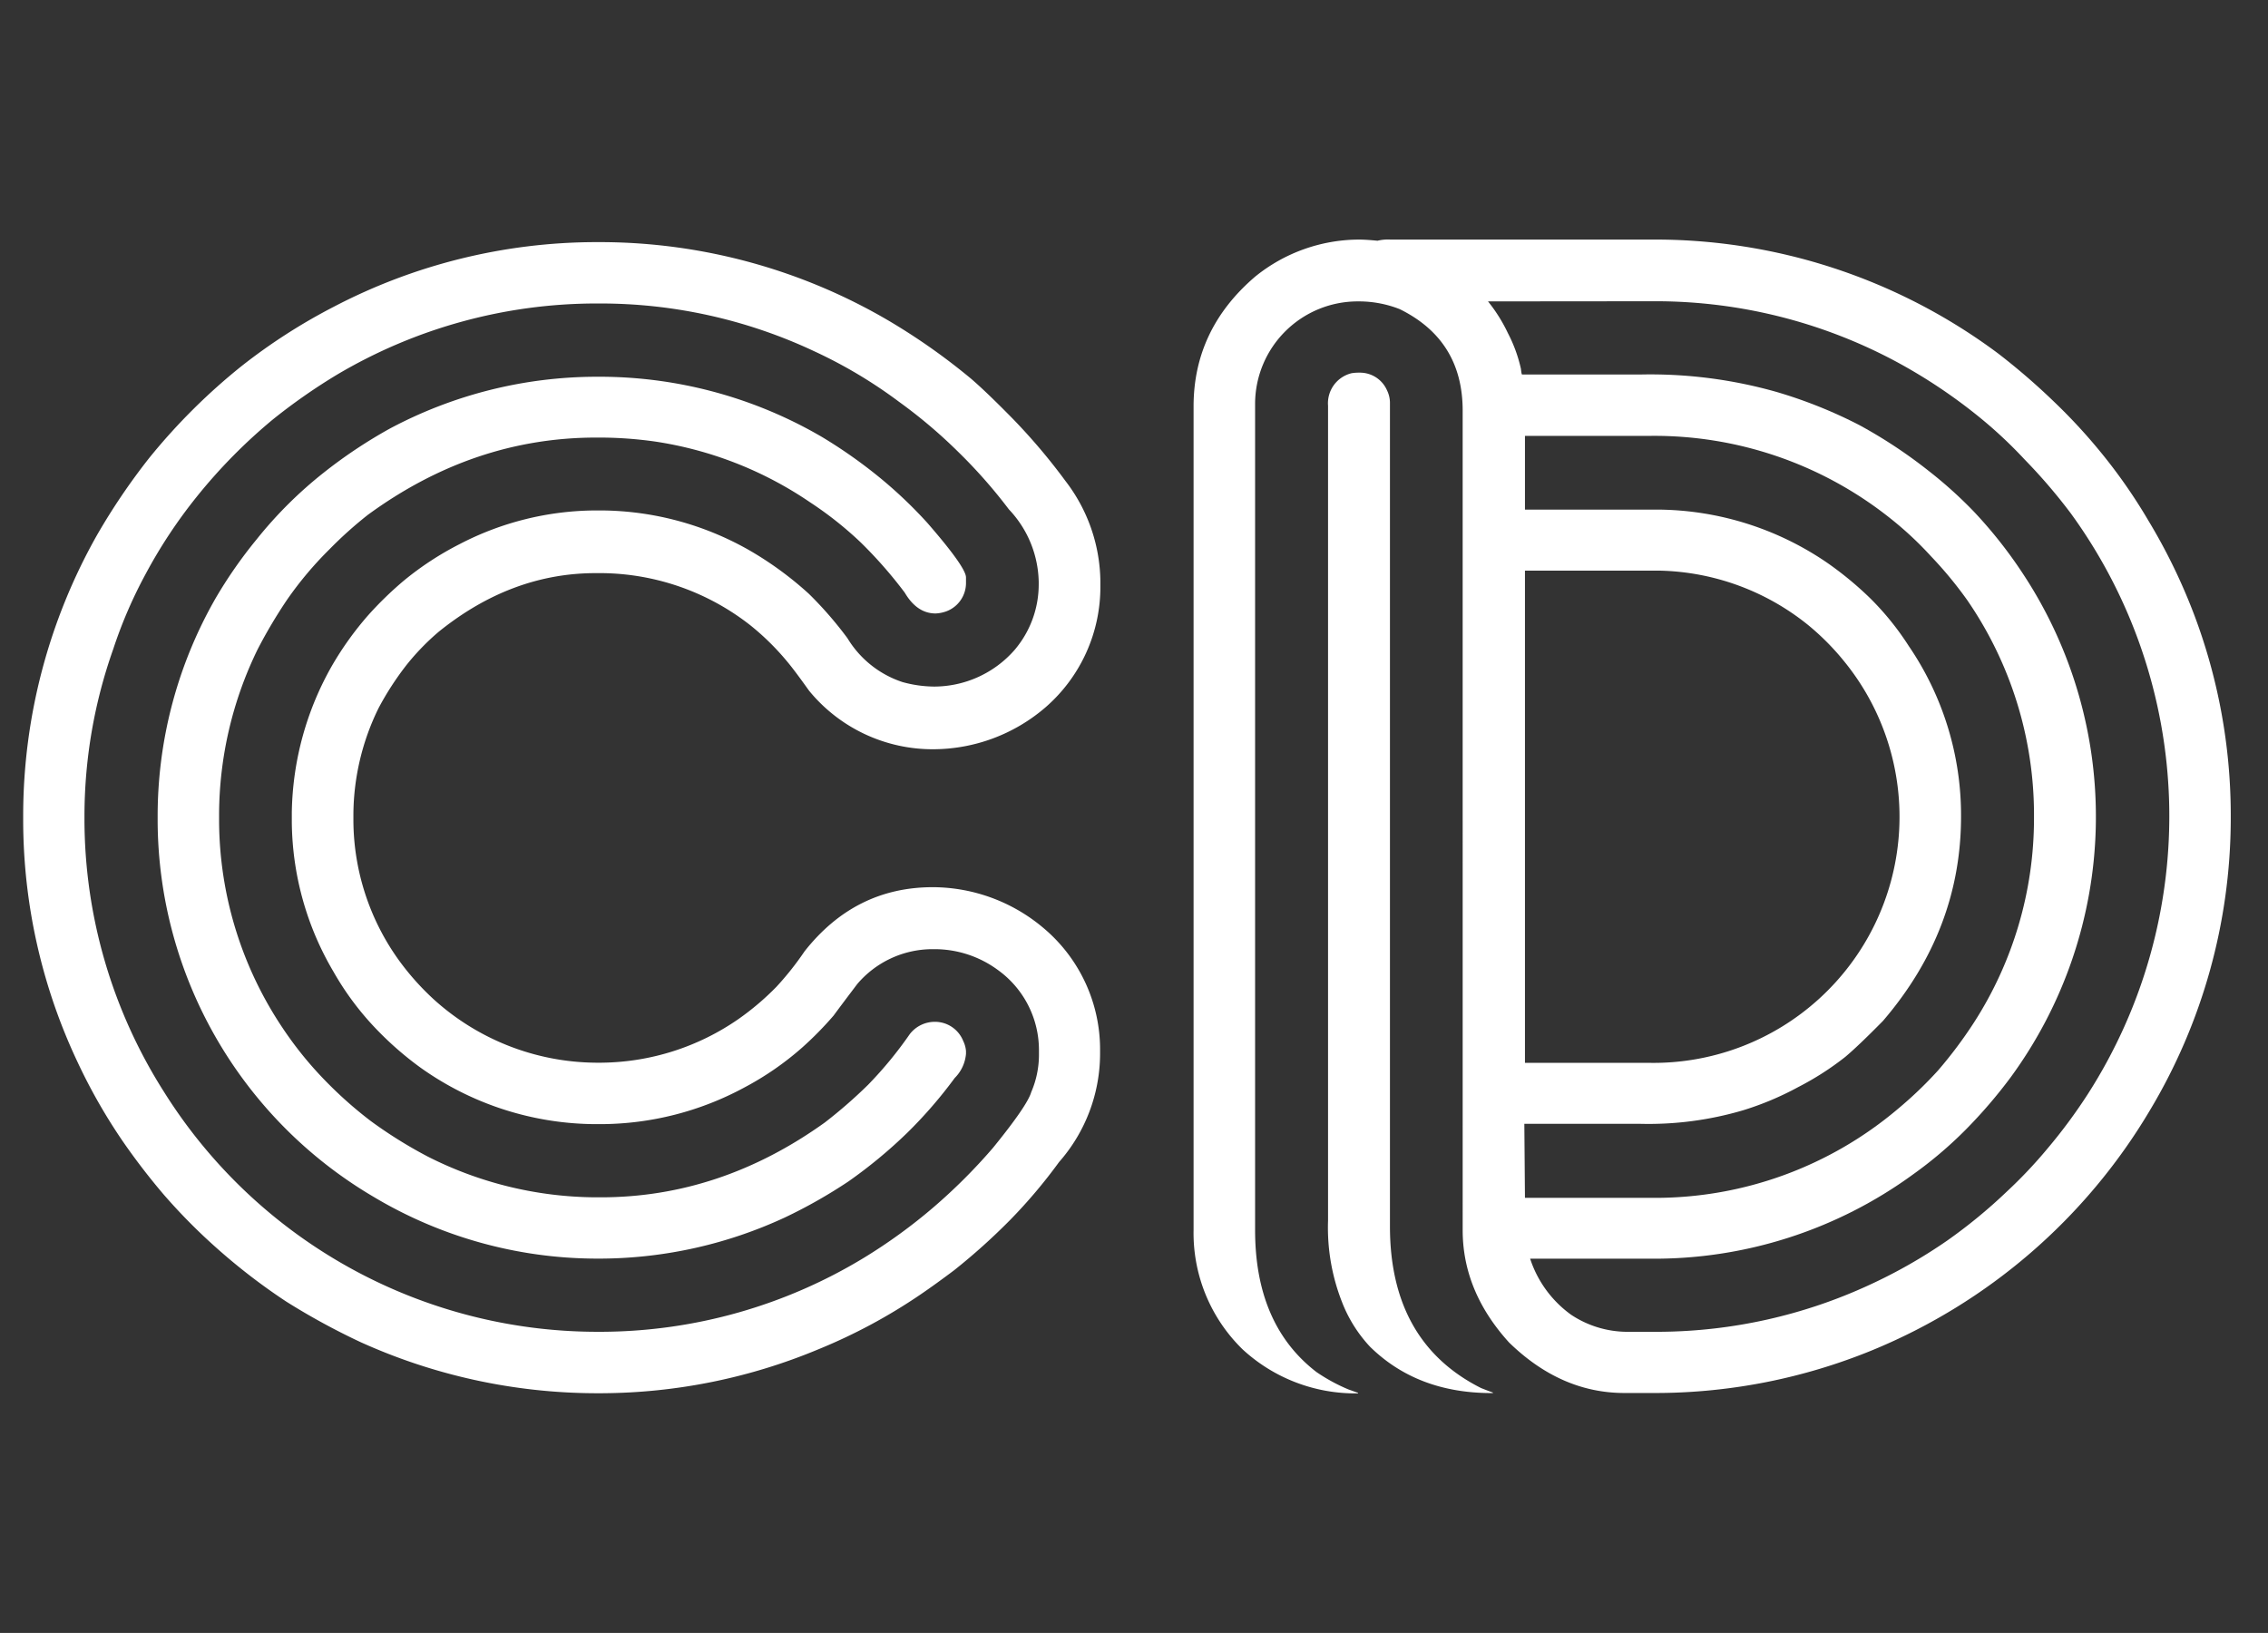 <svg xmlns="http://www.w3.org/2000/svg" viewBox="0 0 293.48 211.3"><rect x="0" y="0" width="293.48" height="211.3" fill="#333333" stroke="none"/><defs><style>.cls-1{fill:#fff;}.cls-2{fill:none;}</style></defs><title>资源 1</title><g id="图层_2" data-name="图层 2"><g id="图层_1-2" data-name="图层 1"><path class="cls-1" d="M3,106.23v-.87a73.84,73.84,0,0,1,9.54-36.1,83.05,83.05,0,0,1,6.77-10,78.64,78.64,0,0,1,12-11.93A74.53,74.53,0,0,1,43.18,39.7,73.51,73.51,0,0,1,77,31.33h.87A73.87,73.87,0,0,1,115.17,41.6,81.77,81.77,0,0,1,125.65,49c1.41,1.21,3.2,2.94,5.39,5.17a77.6,77.6,0,0,1,6.84,8.08,21.63,21.63,0,0,1,4.51,13v.59a20.63,20.63,0,0,1-7.06,15.65,22.32,22.32,0,0,1-14.48,5.46,20.67,20.67,0,0,1-16.16-7.58c-1.17-1.64-2.11-2.91-2.84-3.78a32.9,32.9,0,0,0-4.73-4.66,31.6,31.6,0,0,0-19.29-6.77H77.1q-10.92,0-20.31,7.57A31,31,0,0,0,52.64,86,38.1,38.1,0,0,0,49,91.6a31.55,31.55,0,0,0-3.27,13.69v1a31.17,31.17,0,0,0,6,18.12,33.83,33.83,0,0,0,4.37,4.88,31.59,31.59,0,0,0,21,8.22h.73a31.6,31.6,0,0,0,17.76-5.67,34.71,34.71,0,0,0,4.88-4.15,38.78,38.78,0,0,0,3.64-4.59q6.54-8.3,16.59-8.3h.15A22.29,22.29,0,0,1,135,120.06a20.51,20.51,0,0,1,7.35,15.87v.44a21.27,21.27,0,0,1-5.31,14,67.32,67.32,0,0,1-6.33,7.49,81.14,81.14,0,0,1-7.21,6.48q-2.4,1.81-4.44,3.2a71.22,71.22,0,0,1-13.17,7.06,73.54,73.54,0,0,1-28,5.68H77a74.27,74.27,0,0,1-30.36-6.62,89.24,89.24,0,0,1-9.6-5.24,78.45,78.45,0,0,1-9-6.92,75,75,0,0,1-6.84-6.91,86.08,86.08,0,0,1-5.32-6.92,72.61,72.61,0,0,1-5.82-10.19A73.38,73.38,0,0,1,3,106.23Zm7.93-.14A65.82,65.82,0,0,0,21.2,141.25a66.19,66.19,0,0,0,56,31.08h.73a65.87,65.87,0,0,0,33.92-9.61,69,69,0,0,0,9-6.55,72.14,72.14,0,0,0,7.64-7.64q4.44-5.46,4.95-7.21a12.19,12.19,0,0,0,1-4.95V136a12.76,12.76,0,0,0-5.32-10.49,13.81,13.81,0,0,0-8.15-2.69h-.36a12.79,12.79,0,0,0-9.68,4.51q-2.27,3-3.06,4.08a44,44,0,0,1-4.08,4.15,38.54,38.54,0,0,1-7.49,5.17,39.3,39.3,0,0,1-18.56,4.73H77a39.31,39.31,0,0,1-22.64-7.35,42.57,42.57,0,0,1-5.6-4.88,37.21,37.21,0,0,1-5.61-7.5,38.71,38.71,0,0,1-5.39-19.36v-1.24A39.51,39.51,0,0,1,43,86.07a41.48,41.48,0,0,1,4.59-6.4,45.68,45.68,0,0,1,4.73-4.59,39.71,39.71,0,0,1,7.13-4.66A38.49,38.49,0,0,1,77,66.05h.87a39.16,39.16,0,0,1,19,5.1,44.35,44.35,0,0,1,7.79,5.68,48.47,48.47,0,0,1,5,5.75,13.12,13.12,0,0,0,7.13,5.68,15.69,15.69,0,0,0,4.08.58,13.86,13.86,0,0,0,10.41-4.73,13.08,13.08,0,0,0,3.13-8.52V75.3a14,14,0,0,0-3.86-9.39,66.25,66.25,0,0,0-6.62-7.5,64.9,64.9,0,0,0-7.57-6.4,61.17,61.17,0,0,0-11-6.56,65,65,0,0,0-27.66-6.18h-.59a65.89,65.89,0,0,0-33.55,9.24,75.64,75.64,0,0,0-8.23,5.75,69.3,69.3,0,0,0-9.9,10.05,64.45,64.45,0,0,0-6.55,9.9A59.29,59.29,0,0,0,14.65,84a64.84,64.84,0,0,0-3.72,21.55Zm9.47.22v-1a56.67,56.67,0,0,1,7.49-27.88,58.54,58.54,0,0,1,5.32-7.64,53.81,53.81,0,0,1,8.73-8.67,62.7,62.7,0,0,1,8.52-5.67,57,57,0,0,1,26.64-6.7h.8a57.06,57.06,0,0,1,28.46,7.79A63.4,63.4,0,0,1,114.08,62,57.82,57.82,0,0,1,120,67.66q5,5.75,5,7.06v.72a3.91,3.91,0,0,1-2.48,3.64,4.61,4.61,0,0,1-1.45.3c-1.61,0-2.94-.9-4-2.7a56.92,56.92,0,0,0-5.68-6.48A46.54,46.54,0,0,0,104.83,65a48.36,48.36,0,0,0-20.09-7.87,51.82,51.82,0,0,0-7-.51h-.59q-15.87,0-29.55,10a51.89,51.89,0,0,0-4.95,4.44,46.46,46.46,0,0,0-5.46,6.48A64,64,0,0,0,33.35,84a49,49,0,0,0-5,21.26v1A48.45,48.45,0,0,0,36.56,133a47.38,47.38,0,0,0,5.75,7.06,52.63,52.63,0,0,0,5.67,5,58.23,58.23,0,0,0,7.36,4.59A48.56,48.56,0,0,0,77,154.93h.73q15.49,0,29-9.68a62.64,62.64,0,0,0,5.6-4.88,50.82,50.82,0,0,0,5.39-6.55,4.09,4.09,0,0,1,3.28-1.6,3.93,3.93,0,0,1,3.64,2.48A3.63,3.63,0,0,1,125,136v.36a5,5,0,0,1-1.46,3.13,58.66,58.66,0,0,1-6.11,7.06,62.18,62.18,0,0,1-7.65,6.33,65.12,65.12,0,0,1-8.22,4.66,57.2,57.2,0,0,1-23.66,5.32H77a56.44,56.44,0,0,1-28.67-8A56.67,56.67,0,0,1,20.4,106.31Z"/><path class="cls-1" d="M154.45,159.15V52.59q0-10,8-16.82A21.43,21.43,0,0,1,175.85,31q.89,0,2.4.15a5.71,5.71,0,0,1,1.68-.15h33.65a74.25,74.25,0,0,1,44.94,14.71A85.44,85.44,0,0,1,265.81,52a72.32,72.32,0,0,1,5.6,6A69.65,69.65,0,0,1,278,67.36a74.84,74.84,0,0,1,6,12.38,73.47,73.47,0,0,1,4.66,25.48v.87a73.62,73.62,0,0,1-10.49,37.63,74.86,74.86,0,0,1-35.91,31,74.07,74.07,0,0,1-27.83,5.53h-4.23q-8.22,0-14.93-6.54-6-6.61-6-14.53V53.13q0-9.12-8.15-13.13a14.39,14.39,0,0,0-5.24-1h-.15a13.28,13.28,0,0,0-13.32,13.18v107q0,12.24,7.93,18.35a23,23,0,0,0,4.15,2.26l1.24.44v.07h-.07a21.51,21.51,0,0,1-14.85-5.68A21,21,0,0,1,154.45,159.15Zm17.4-1.23V52.51a4,4,0,0,1,3.06-4.22,5.91,5.91,0,0,1,.8-.07H176a3.82,3.82,0,0,1,3.49,2.31,3.66,3.66,0,0,1,.37,1.66V158.68q0,15,11.79,20.93c.73.29,1.24.48,1.53.58v.07H193q-9.61,0-15.72-6a17.9,17.9,0,0,1-3.64-5.82A26.3,26.3,0,0,1,171.85,157.92ZM192.55,39a20.57,20.57,0,0,1,2.57,4.1,18.88,18.88,0,0,1,1.69,4.63c.05.48.1.73.15.73H212.3a59.74,59.74,0,0,1,17.6,2.26A60.54,60.54,0,0,1,240.59,55a62.65,62.65,0,0,1,8.94,5.9,55.77,55.77,0,0,1,5.9,5.31,58.27,58.27,0,0,1,6.32,8,57.07,57.07,0,0,1-1.59,65.22,63.76,63.76,0,0,1-5.82,6.77,52.75,52.75,0,0,1-6.77,5.75,56.82,56.82,0,0,1-34.1,10.92H198a14.48,14.48,0,0,0,5.31,7.26,13.18,13.18,0,0,0,7.05,2.2h4.51a65.65,65.65,0,0,0,27-6.05,66.32,66.32,0,0,0,10.11-5.76,67.25,67.25,0,0,0,7.71-6.34,59.77,59.77,0,0,0,5.24-5.54,68.46,68.46,0,0,0,5.23-7.06,66.6,66.6,0,0,0-2.18-75.13,71.5,71.5,0,0,0-6-7,57.8,57.8,0,0,0-5.75-5.39,69,69,0,0,0-10.91-7.29,65.9,65.9,0,0,0-31-7.79Zm4.78,116h16.72a48.62,48.62,0,0,0,31.55-11.52,51.84,51.84,0,0,0,5.17-4.95,56.57,56.57,0,0,0,4.65-6.2A48.77,48.77,0,0,0,263.2,106v-.81a49,49,0,0,0-8.65-27.55A51.34,51.34,0,0,0,249.89,72a45.1,45.1,0,0,0-5.59-5.17,49,49,0,0,0-30.69-10.43H197.33v9.54h17.15a39.23,39.23,0,0,1,22,6.91A44.34,44.34,0,0,1,242,77.41a36.05,36.05,0,0,1,5,6.19,38.84,38.84,0,0,1,6.76,22.05q0,14.68-10.1,26.45-3.14,3.19-4.87,4.65a37.34,37.34,0,0,1-6.11,3.92,38.68,38.68,0,0,1-7.13,3,43.22,43.22,0,0,1-13.3,1.75h-15Zm0-17.47h16.06a31.84,31.84,0,0,0,25.29-51.9A32.56,32.56,0,0,0,234,80.9a31.64,31.64,0,0,0-19.19-7.06H197.33Z"/><rect class="cls-2" width="293.48" height="211.3"/></g></g></svg>